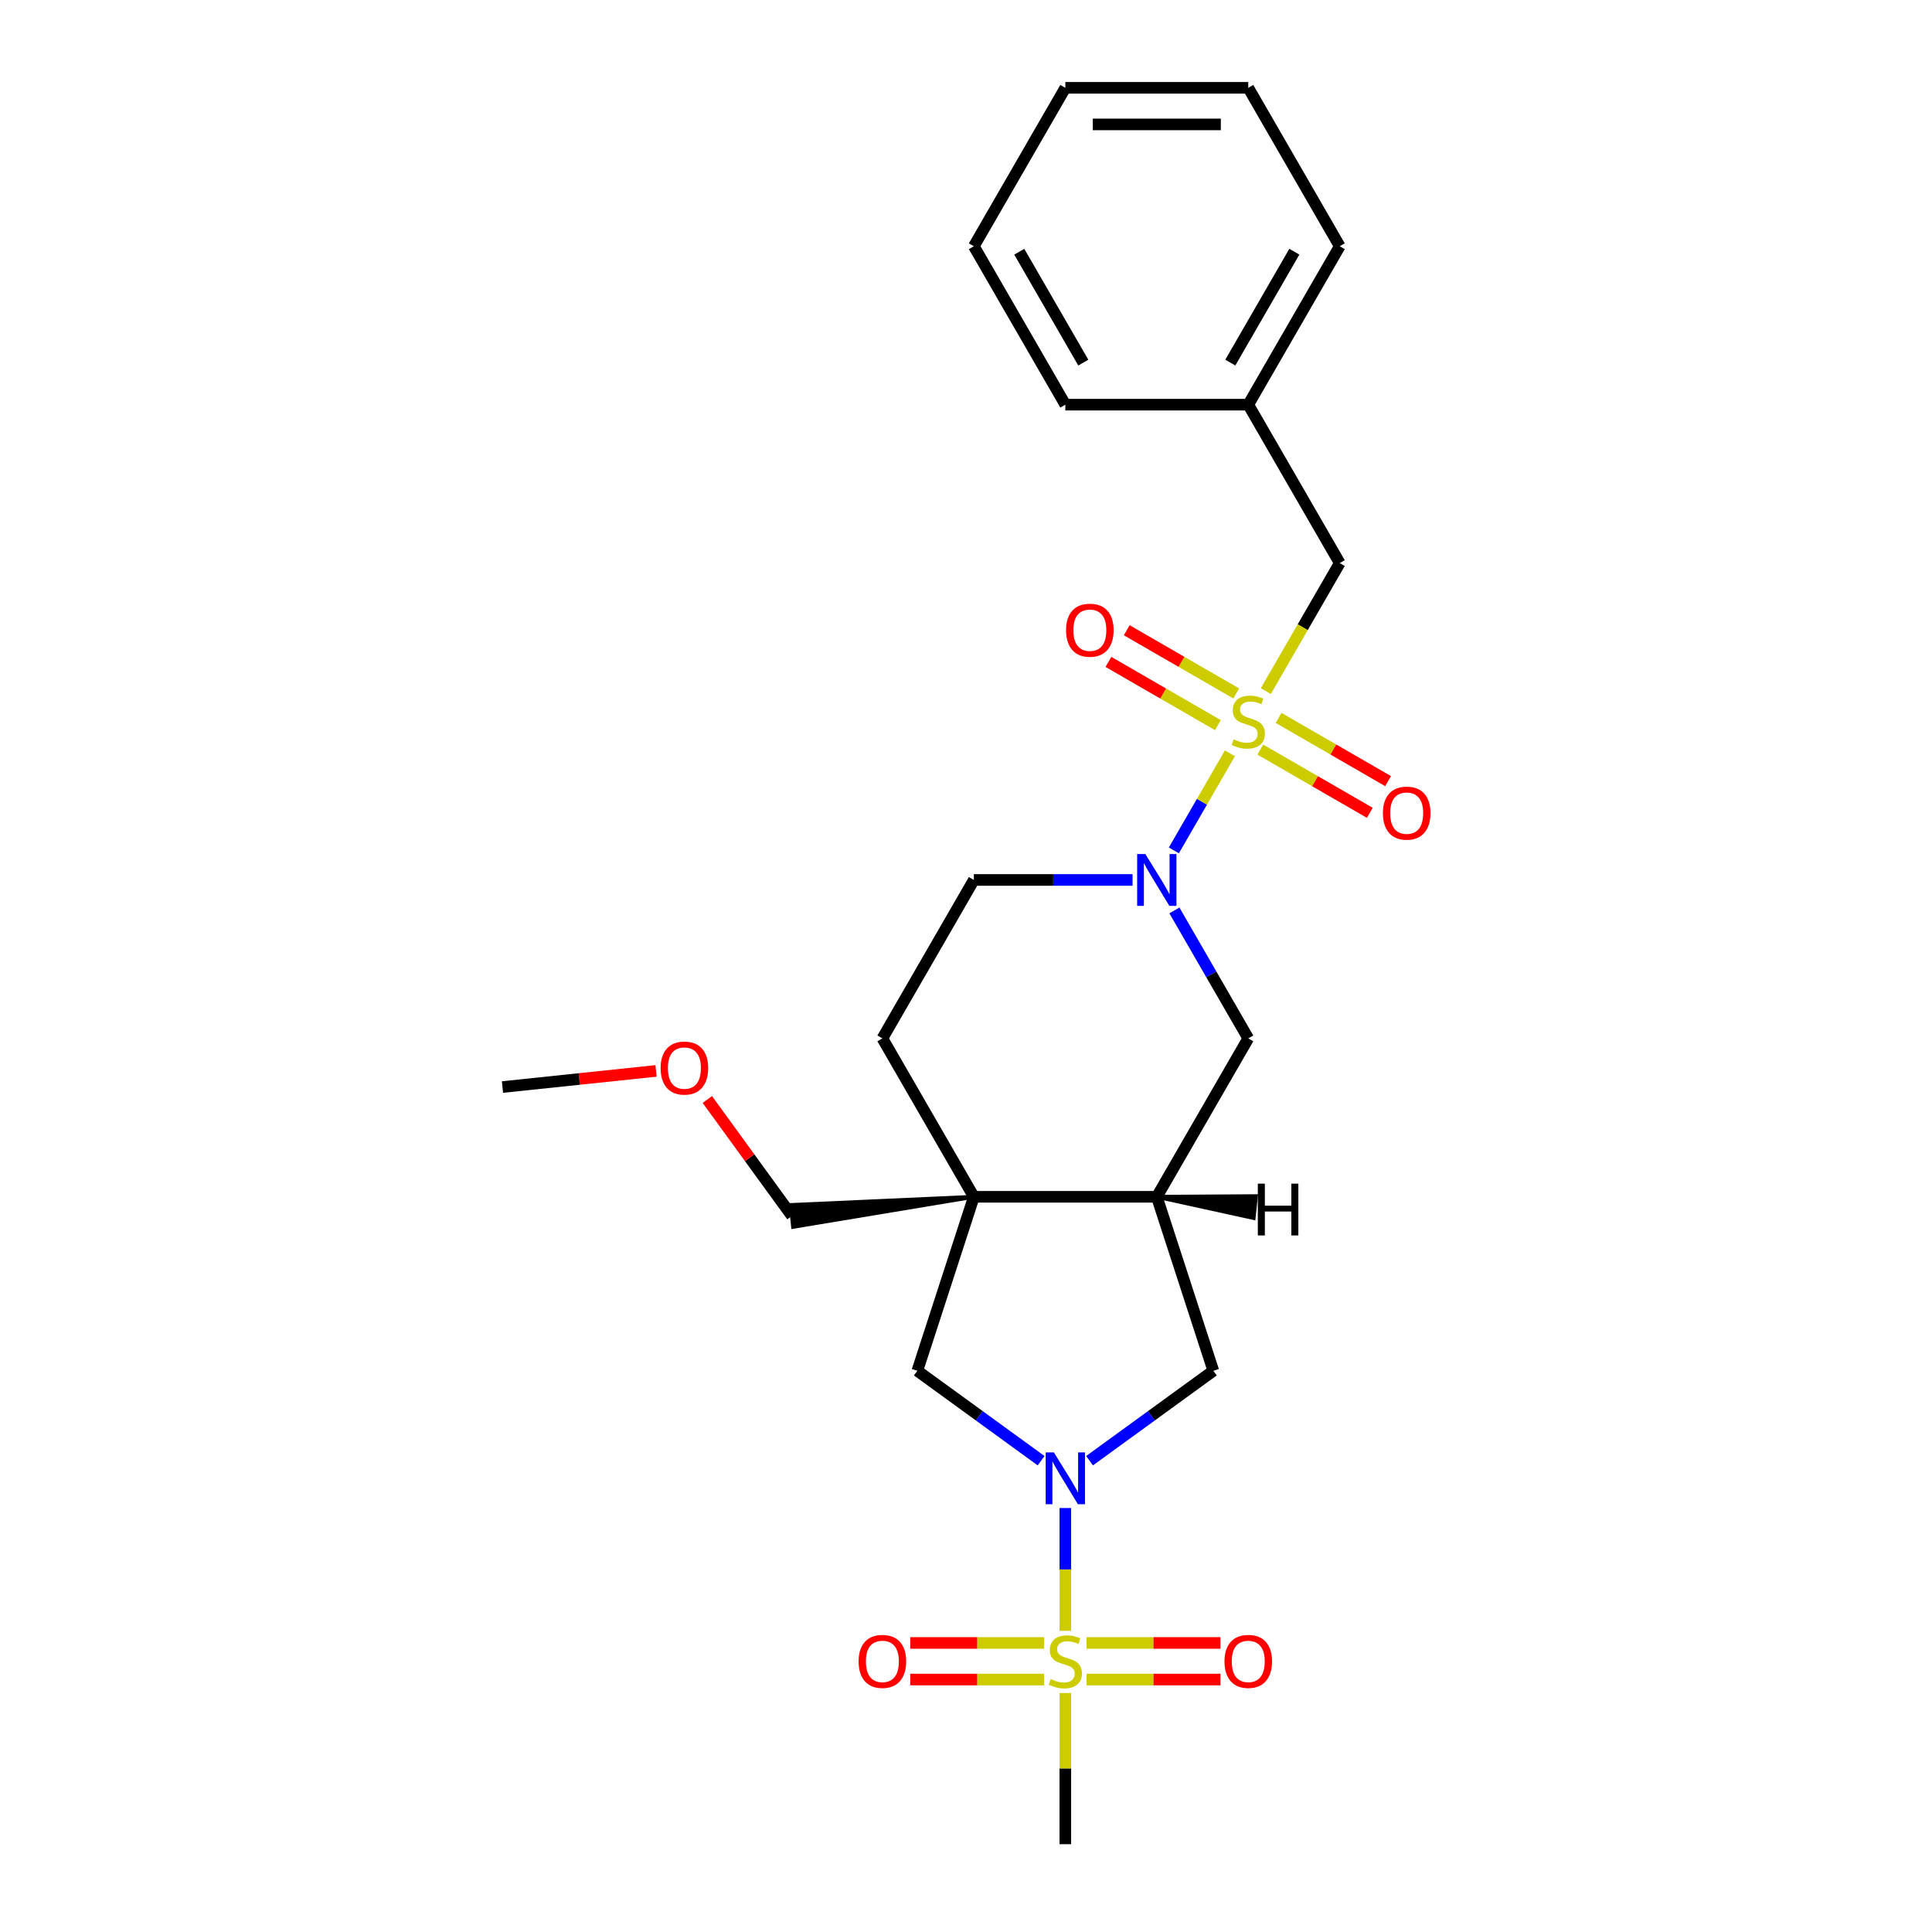 <?xml version='1.0' encoding='iso-8859-1'?>
<svg version='1.1' baseProfile='full'
              xmlns='http://www.w3.org/2000/svg'
                      xmlns:rdkit='http://www.rdkit.org/xml'
                      xmlns:xlink='http://www.w3.org/1999/xlink'
                  xml:space='preserve'
width='1000px' height='1000px' viewBox='0 0 1000 1000'>
<!-- END OF HEADER -->
<rect style='opacity:1.0;fill:#FFFFFF;stroke:none' width='1000' height='1000' x='0' y='0'> </rect>
<path class='bond-2' d='M 636.6,389.916 L 622.096,415.039' style='fill:none;fill-rule:evenodd;stroke:#CCCC00;stroke-width:6px;stroke-linecap:butt;stroke-linejoin:miter;stroke-opacity:1' />
<path class='bond-2' d='M 622.096,415.039 L 607.591,440.161' style='fill:none;fill-rule:evenodd;stroke:#0000FF;stroke-width:6px;stroke-linecap:butt;stroke-linejoin:miter;stroke-opacity:1' />
<path class='bond-8' d='M 655.187,357.723 L 674.316,324.591' style='fill:none;fill-rule:evenodd;stroke:#CCCC00;stroke-width:6px;stroke-linecap:butt;stroke-linejoin:miter;stroke-opacity:1' />
<path class='bond-8' d='M 674.316,324.591 L 693.445,291.458' style='fill:none;fill-rule:evenodd;stroke:#000000;stroke-width:6px;stroke-linecap:butt;stroke-linejoin:miter;stroke-opacity:1' />
<path class='bond-9' d='M 639.871,358.929 L 611.533,342.568' style='fill:none;fill-rule:evenodd;stroke:#CCCC00;stroke-width:6px;stroke-linecap:butt;stroke-linejoin:miter;stroke-opacity:1' />
<path class='bond-9' d='M 611.533,342.568 L 583.194,326.207' style='fill:none;fill-rule:evenodd;stroke:#FF0000;stroke-width:6px;stroke-linecap:butt;stroke-linejoin:miter;stroke-opacity:1' />
<path class='bond-9' d='M 630.402,375.329 L 602.064,358.968' style='fill:none;fill-rule:evenodd;stroke:#CCCC00;stroke-width:6px;stroke-linecap:butt;stroke-linejoin:miter;stroke-opacity:1' />
<path class='bond-9' d='M 602.064,358.968 L 573.726,342.607' style='fill:none;fill-rule:evenodd;stroke:#FF0000;stroke-width:6px;stroke-linecap:butt;stroke-linejoin:miter;stroke-opacity:1' />
<path class='bond-10' d='M 652.332,387.99 L 680.67,404.351' style='fill:none;fill-rule:evenodd;stroke:#CCCC00;stroke-width:6px;stroke-linecap:butt;stroke-linejoin:miter;stroke-opacity:1' />
<path class='bond-10' d='M 680.67,404.351 L 709.008,420.712' style='fill:none;fill-rule:evenodd;stroke:#FF0000;stroke-width:6px;stroke-linecap:butt;stroke-linejoin:miter;stroke-opacity:1' />
<path class='bond-10' d='M 661.801,371.59 L 690.139,387.951' style='fill:none;fill-rule:evenodd;stroke:#CCCC00;stroke-width:6px;stroke-linecap:butt;stroke-linejoin:miter;stroke-opacity:1' />
<path class='bond-10' d='M 690.139,387.951 L 718.477,404.312' style='fill:none;fill-rule:evenodd;stroke:#FF0000;stroke-width:6px;stroke-linecap:butt;stroke-linejoin:miter;stroke-opacity:1' />
<path class='bond-0' d='M 551.415,844.122 L 551.415,812.337' style='fill:none;fill-rule:evenodd;stroke:#CCCC00;stroke-width:6px;stroke-linecap:butt;stroke-linejoin:miter;stroke-opacity:1' />
<path class='bond-0' d='M 551.415,812.337 L 551.415,780.553' style='fill:none;fill-rule:evenodd;stroke:#0000FF;stroke-width:6px;stroke-linecap:butt;stroke-linejoin:miter;stroke-opacity:1' />
<path class='bond-11' d='M 562.379,869.327 L 597.039,869.327' style='fill:none;fill-rule:evenodd;stroke:#CCCC00;stroke-width:6px;stroke-linecap:butt;stroke-linejoin:miter;stroke-opacity:1' />
<path class='bond-11' d='M 597.039,869.327 L 631.699,869.327' style='fill:none;fill-rule:evenodd;stroke:#FF0000;stroke-width:6px;stroke-linecap:butt;stroke-linejoin:miter;stroke-opacity:1' />
<path class='bond-11' d='M 562.379,850.39 L 597.039,850.39' style='fill:none;fill-rule:evenodd;stroke:#CCCC00;stroke-width:6px;stroke-linecap:butt;stroke-linejoin:miter;stroke-opacity:1' />
<path class='bond-11' d='M 597.039,850.39 L 631.699,850.39' style='fill:none;fill-rule:evenodd;stroke:#FF0000;stroke-width:6px;stroke-linecap:butt;stroke-linejoin:miter;stroke-opacity:1' />
<path class='bond-12' d='M 540.45,850.39 L 505.79,850.39' style='fill:none;fill-rule:evenodd;stroke:#CCCC00;stroke-width:6px;stroke-linecap:butt;stroke-linejoin:miter;stroke-opacity:1' />
<path class='bond-12' d='M 505.79,850.39 L 471.13,850.39' style='fill:none;fill-rule:evenodd;stroke:#FF0000;stroke-width:6px;stroke-linecap:butt;stroke-linejoin:miter;stroke-opacity:1' />
<path class='bond-12' d='M 540.45,869.327 L 505.79,869.327' style='fill:none;fill-rule:evenodd;stroke:#CCCC00;stroke-width:6px;stroke-linecap:butt;stroke-linejoin:miter;stroke-opacity:1' />
<path class='bond-12' d='M 505.79,869.327 L 471.13,869.327' style='fill:none;fill-rule:evenodd;stroke:#FF0000;stroke-width:6px;stroke-linecap:butt;stroke-linejoin:miter;stroke-opacity:1' />
<path class='bond-15' d='M 551.415,876.315 L 551.415,915.43' style='fill:none;fill-rule:evenodd;stroke:#CCCC00;stroke-width:6px;stroke-linecap:butt;stroke-linejoin:miter;stroke-opacity:1' />
<path class='bond-15' d='M 551.415,915.43 L 551.415,954.545' style='fill:none;fill-rule:evenodd;stroke:#000000;stroke-width:6px;stroke-linecap:butt;stroke-linejoin:miter;stroke-opacity:1' />
<path class='bond-1' d='M 563.951,756.063 L 595.984,732.79' style='fill:none;fill-rule:evenodd;stroke:#0000FF;stroke-width:6px;stroke-linecap:butt;stroke-linejoin:miter;stroke-opacity:1' />
<path class='bond-1' d='M 595.984,732.79 L 628.018,709.516' style='fill:none;fill-rule:evenodd;stroke:#000000;stroke-width:6px;stroke-linecap:butt;stroke-linejoin:miter;stroke-opacity:1' />
<path class='bond-27' d='M 538.878,756.063 L 506.845,732.79' style='fill:none;fill-rule:evenodd;stroke:#0000FF;stroke-width:6px;stroke-linecap:butt;stroke-linejoin:miter;stroke-opacity:1' />
<path class='bond-27' d='M 506.845,732.79 L 474.811,709.516' style='fill:none;fill-rule:evenodd;stroke:#000000;stroke-width:6px;stroke-linecap:butt;stroke-linejoin:miter;stroke-opacity:1' />
<path class='bond-7' d='M 607.866,471.236 L 626.984,504.349' style='fill:none;fill-rule:evenodd;stroke:#0000FF;stroke-width:6px;stroke-linecap:butt;stroke-linejoin:miter;stroke-opacity:1' />
<path class='bond-7' d='M 626.984,504.349 L 646.101,537.462' style='fill:none;fill-rule:evenodd;stroke:#000000;stroke-width:6px;stroke-linecap:butt;stroke-linejoin:miter;stroke-opacity:1' />
<path class='bond-13' d='M 586.221,455.461 L 545.146,455.461' style='fill:none;fill-rule:evenodd;stroke:#0000FF;stroke-width:6px;stroke-linecap:butt;stroke-linejoin:miter;stroke-opacity:1' />
<path class='bond-13' d='M 545.146,455.461 L 504.071,455.461' style='fill:none;fill-rule:evenodd;stroke:#000000;stroke-width:6px;stroke-linecap:butt;stroke-linejoin:miter;stroke-opacity:1' />
<path class='bond-3' d='M 504.071,619.463 L 456.728,537.462' style='fill:none;fill-rule:evenodd;stroke:#000000;stroke-width:6px;stroke-linecap:butt;stroke-linejoin:miter;stroke-opacity:1' />
<path class='bond-5' d='M 504.071,619.463 L 474.811,709.516' style='fill:none;fill-rule:evenodd;stroke:#000000;stroke-width:6px;stroke-linecap:butt;stroke-linejoin:miter;stroke-opacity:1' />
<path class='bond-16' d='M 504.071,619.463 L 409.309,623.711 L 410.497,635.011 Z' style='fill:#000000;fill-rule:evenodd;fill-opacity:1;stroke:#000000;stroke-width:2px;stroke-linecap:butt;stroke-linejoin:miter;stroke-opacity:1;' />
<path class='bond-25' d='M 504.071,619.463 L 598.758,619.463' style='fill:none;fill-rule:evenodd;stroke:#000000;stroke-width:6px;stroke-linecap:butt;stroke-linejoin:miter;stroke-opacity:1' />
<path class='bond-4' d='M 598.758,619.463 L 646.101,537.462' style='fill:none;fill-rule:evenodd;stroke:#000000;stroke-width:6px;stroke-linecap:butt;stroke-linejoin:miter;stroke-opacity:1' />
<path class='bond-6' d='M 598.758,619.463 L 628.018,709.516' style='fill:none;fill-rule:evenodd;stroke:#000000;stroke-width:6px;stroke-linecap:butt;stroke-linejoin:miter;stroke-opacity:1' />
<path class='bond-28' d='M 598.758,619.463 L 648.874,630.443 L 650.061,619.143 Z' style='fill:#000000;fill-rule:evenodd;fill-opacity:1;stroke:#000000;stroke-width:2px;stroke-linecap:butt;stroke-linejoin:miter;stroke-opacity:1;' />
<path class='bond-17' d='M 693.445,291.458 L 646.101,209.457' style='fill:none;fill-rule:evenodd;stroke:#000000;stroke-width:6px;stroke-linecap:butt;stroke-linejoin:miter;stroke-opacity:1' />
<path class='bond-14' d='M 504.071,455.461 L 456.728,537.462' style='fill:none;fill-rule:evenodd;stroke:#000000;stroke-width:6px;stroke-linecap:butt;stroke-linejoin:miter;stroke-opacity:1' />
<path class='bond-18' d='M 409.903,629.361 L 388.012,599.231' style='fill:none;fill-rule:evenodd;stroke:#000000;stroke-width:6px;stroke-linecap:butt;stroke-linejoin:miter;stroke-opacity:1' />
<path class='bond-18' d='M 388.012,599.231 L 366.121,569.101' style='fill:none;fill-rule:evenodd;stroke:#FF0000;stroke-width:6px;stroke-linecap:butt;stroke-linejoin:miter;stroke-opacity:1' />
<path class='bond-19' d='M 646.101,209.457 L 693.445,127.456' style='fill:none;fill-rule:evenodd;stroke:#000000;stroke-width:6px;stroke-linecap:butt;stroke-linejoin:miter;stroke-opacity:1' />
<path class='bond-19' d='M 636.803,187.688 L 669.943,130.287' style='fill:none;fill-rule:evenodd;stroke:#000000;stroke-width:6px;stroke-linecap:butt;stroke-linejoin:miter;stroke-opacity:1' />
<path class='bond-20' d='M 646.101,209.457 L 551.415,209.457' style='fill:none;fill-rule:evenodd;stroke:#000000;stroke-width:6px;stroke-linecap:butt;stroke-linejoin:miter;stroke-opacity:1' />
<path class='bond-21' d='M 339.571,554.3 L 299.825,558.478' style='fill:none;fill-rule:evenodd;stroke:#FF0000;stroke-width:6px;stroke-linecap:butt;stroke-linejoin:miter;stroke-opacity:1' />
<path class='bond-21' d='M 299.825,558.478 L 260.079,562.655' style='fill:none;fill-rule:evenodd;stroke:#000000;stroke-width:6px;stroke-linecap:butt;stroke-linejoin:miter;stroke-opacity:1' />
<path class='bond-23' d='M 693.445,127.456 L 646.101,45.455' style='fill:none;fill-rule:evenodd;stroke:#000000;stroke-width:6px;stroke-linecap:butt;stroke-linejoin:miter;stroke-opacity:1' />
<path class='bond-22' d='M 551.415,209.457 L 504.071,127.456' style='fill:none;fill-rule:evenodd;stroke:#000000;stroke-width:6px;stroke-linecap:butt;stroke-linejoin:miter;stroke-opacity:1' />
<path class='bond-22' d='M 560.713,187.688 L 527.573,130.287' style='fill:none;fill-rule:evenodd;stroke:#000000;stroke-width:6px;stroke-linecap:butt;stroke-linejoin:miter;stroke-opacity:1' />
<path class='bond-24' d='M 504.071,127.456 L 551.415,45.455' style='fill:none;fill-rule:evenodd;stroke:#000000;stroke-width:6px;stroke-linecap:butt;stroke-linejoin:miter;stroke-opacity:1' />
<path class='bond-26' d='M 646.101,45.455 L 551.415,45.455' style='fill:none;fill-rule:evenodd;stroke:#000000;stroke-width:6px;stroke-linecap:butt;stroke-linejoin:miter;stroke-opacity:1' />
<path class='bond-26' d='M 631.898,64.392 L 565.618,64.392' style='fill:none;fill-rule:evenodd;stroke:#000000;stroke-width:6px;stroke-linecap:butt;stroke-linejoin:miter;stroke-opacity:1' />
<path  class='atom-0' d='M 638.526 382.663
Q 638.829 382.777, 640.079 383.307
Q 641.329 383.837, 642.693 384.178
Q 644.094 384.481, 645.458 384.481
Q 647.995 384.481, 649.472 383.269
Q 650.949 382.019, 650.949 379.86
Q 650.949 378.383, 650.192 377.474
Q 649.472 376.565, 648.336 376.073
Q 647.2 375.581, 645.306 375.012
Q 642.92 374.293, 641.481 373.611
Q 640.079 372.929, 639.057 371.49
Q 638.072 370.051, 638.072 367.627
Q 638.072 364.256, 640.344 362.173
Q 642.655 360.09, 647.2 360.09
Q 650.306 360.09, 653.828 361.567
L 652.957 364.483
Q 649.737 363.158, 647.313 363.158
Q 644.7 363.158, 643.261 364.256
Q 641.822 365.317, 641.859 367.172
Q 641.859 368.612, 642.579 369.483
Q 643.337 370.354, 644.397 370.846
Q 645.495 371.339, 647.313 371.907
Q 649.737 372.664, 651.177 373.422
Q 652.616 374.179, 653.639 375.732
Q 654.699 377.247, 654.699 379.86
Q 654.699 383.572, 652.199 385.58
Q 649.737 387.549, 645.609 387.549
Q 643.223 387.549, 641.405 387.019
Q 639.625 386.526, 637.504 385.655
L 638.526 382.663
' fill='#CCCC00'/>
<path  class='atom-1' d='M 543.84 869.062
Q 544.143 869.176, 545.392 869.706
Q 546.642 870.236, 548.006 870.577
Q 549.407 870.88, 550.771 870.88
Q 553.308 870.88, 554.785 869.668
Q 556.263 868.418, 556.263 866.259
Q 556.263 864.782, 555.505 863.873
Q 554.785 862.964, 553.649 862.472
Q 552.513 861.98, 550.619 861.411
Q 548.233 860.692, 546.794 860.01
Q 545.392 859.328, 544.37 857.889
Q 543.385 856.45, 543.385 854.026
Q 543.385 850.655, 545.658 848.572
Q 547.968 846.489, 552.513 846.489
Q 555.619 846.489, 559.141 847.966
L 558.27 850.882
Q 555.051 849.557, 552.627 849.557
Q 550.013 849.557, 548.574 850.655
Q 547.135 851.715, 547.173 853.571
Q 547.173 855.011, 547.892 855.882
Q 548.65 856.753, 549.71 857.245
Q 550.809 857.738, 552.627 858.306
Q 555.051 859.063, 556.49 859.821
Q 557.929 860.578, 558.952 862.131
Q 560.012 863.646, 560.012 866.259
Q 560.012 869.971, 557.512 871.978
Q 555.051 873.948, 550.922 873.948
Q 548.536 873.948, 546.718 873.418
Q 544.938 872.925, 542.817 872.054
L 543.84 869.062
' fill='#CCCC00'/>
<path  class='atom-2' d='M 545.487 751.764
L 554.274 765.967
Q 555.145 767.368, 556.547 769.906
Q 557.948 772.444, 558.024 772.595
L 558.024 751.764
L 561.584 751.764
L 561.584 778.579
L 557.91 778.579
L 548.479 763.051
Q 547.381 761.233, 546.207 759.15
Q 545.071 757.066, 544.73 756.423
L 544.73 778.579
L 541.245 778.579
L 541.245 751.764
L 545.487 751.764
' fill='#0000FF'/>
<path  class='atom-3' d='M 592.831 442.053
L 601.618 456.256
Q 602.489 457.658, 603.89 460.195
Q 605.291 462.733, 605.367 462.884
L 605.367 442.053
L 608.927 442.053
L 608.927 468.869
L 605.254 468.869
L 595.823 453.34
Q 594.724 451.522, 593.55 449.439
Q 592.414 447.356, 592.073 446.712
L 592.073 468.869
L 588.589 468.869
L 588.589 442.053
L 592.831 442.053
' fill='#0000FF'/>
<path  class='atom-10' d='M 551.791 326.192
Q 551.791 319.753, 554.972 316.155
Q 558.154 312.557, 564.1 312.557
Q 570.047 312.557, 573.228 316.155
Q 576.409 319.753, 576.409 326.192
Q 576.409 332.706, 573.19 336.418
Q 569.971 340.092, 564.1 340.092
Q 558.192 340.092, 554.972 336.418
Q 551.791 332.744, 551.791 326.192
M 564.1 337.062
Q 568.191 337.062, 570.387 334.335
Q 572.622 331.57, 572.622 326.192
Q 572.622 320.927, 570.387 318.276
Q 568.191 315.587, 564.1 315.587
Q 560.01 315.587, 557.775 318.238
Q 555.578 320.889, 555.578 326.192
Q 555.578 331.608, 557.775 334.335
Q 560.01 337.062, 564.1 337.062
' fill='#FF0000'/>
<path  class='atom-11' d='M 715.793 420.879
Q 715.793 414.44, 718.975 410.842
Q 722.156 407.244, 728.103 407.244
Q 734.049 407.244, 737.231 410.842
Q 740.412 414.44, 740.412 420.879
Q 740.412 427.393, 737.193 431.105
Q 733.973 434.779, 728.103 434.779
Q 722.194 434.779, 718.975 431.105
Q 715.793 427.431, 715.793 420.879
M 728.103 431.749
Q 732.193 431.749, 734.39 429.022
Q 736.625 426.257, 736.625 420.879
Q 736.625 415.614, 734.39 412.963
Q 732.193 410.274, 728.103 410.274
Q 724.012 410.274, 721.778 412.925
Q 719.581 415.576, 719.581 420.879
Q 719.581 426.295, 721.778 429.022
Q 724.012 431.749, 728.103 431.749
' fill='#FF0000'/>
<path  class='atom-12' d='M 633.792 859.934
Q 633.792 853.496, 636.974 849.897
Q 640.155 846.299, 646.101 846.299
Q 652.048 846.299, 655.229 849.897
Q 658.411 853.496, 658.411 859.934
Q 658.411 866.449, 655.191 870.16
Q 651.972 873.834, 646.101 873.834
Q 640.193 873.834, 636.974 870.16
Q 633.792 866.487, 633.792 859.934
M 646.101 870.804
Q 650.192 870.804, 652.389 868.077
Q 654.623 865.313, 654.623 859.934
Q 654.623 854.67, 652.389 852.018
Q 650.192 849.329, 646.101 849.329
Q 642.011 849.329, 639.776 851.981
Q 637.58 854.632, 637.58 859.934
Q 637.58 865.35, 639.776 868.077
Q 642.011 870.804, 646.101 870.804
' fill='#FF0000'/>
<path  class='atom-13' d='M 444.418 859.934
Q 444.418 853.496, 447.6 849.897
Q 450.781 846.299, 456.728 846.299
Q 462.674 846.299, 465.855 849.897
Q 469.037 853.496, 469.037 859.934
Q 469.037 866.449, 465.818 870.16
Q 462.598 873.834, 456.728 873.834
Q 450.819 873.834, 447.6 870.16
Q 444.418 866.487, 444.418 859.934
M 456.728 870.804
Q 460.818 870.804, 463.015 868.077
Q 465.249 865.313, 465.249 859.934
Q 465.249 854.67, 463.015 852.018
Q 460.818 849.329, 456.728 849.329
Q 452.637 849.329, 450.403 851.981
Q 448.206 854.632, 448.206 859.934
Q 448.206 865.35, 450.403 868.077
Q 452.637 870.804, 456.728 870.804
' fill='#FF0000'/>
<path  class='atom-19' d='M 341.938 552.833
Q 341.938 546.395, 345.119 542.797
Q 348.301 539.198, 354.247 539.198
Q 360.194 539.198, 363.375 542.797
Q 366.557 546.395, 366.557 552.833
Q 366.557 559.348, 363.337 563.06
Q 360.118 566.733, 354.247 566.733
Q 348.339 566.733, 345.119 563.06
Q 341.938 559.386, 341.938 552.833
M 354.247 563.703
Q 358.338 563.703, 360.535 560.976
Q 362.769 558.212, 362.769 552.833
Q 362.769 547.569, 360.535 544.918
Q 358.338 542.228, 354.247 542.228
Q 350.157 542.228, 347.922 544.88
Q 345.725 547.531, 345.725 552.833
Q 345.725 558.249, 347.922 560.976
Q 350.157 563.703, 354.247 563.703
' fill='#FF0000'/>
<path  class='atom-26' d='M 651.045 612.654
L 654.681 612.654
L 654.681 624.054
L 668.392 624.054
L 668.392 612.654
L 672.028 612.654
L 672.028 639.469
L 668.392 639.469
L 668.392 627.084
L 654.681 627.084
L 654.681 639.469
L 651.045 639.469
L 651.045 612.654
' fill='#000000'/>
</svg>
